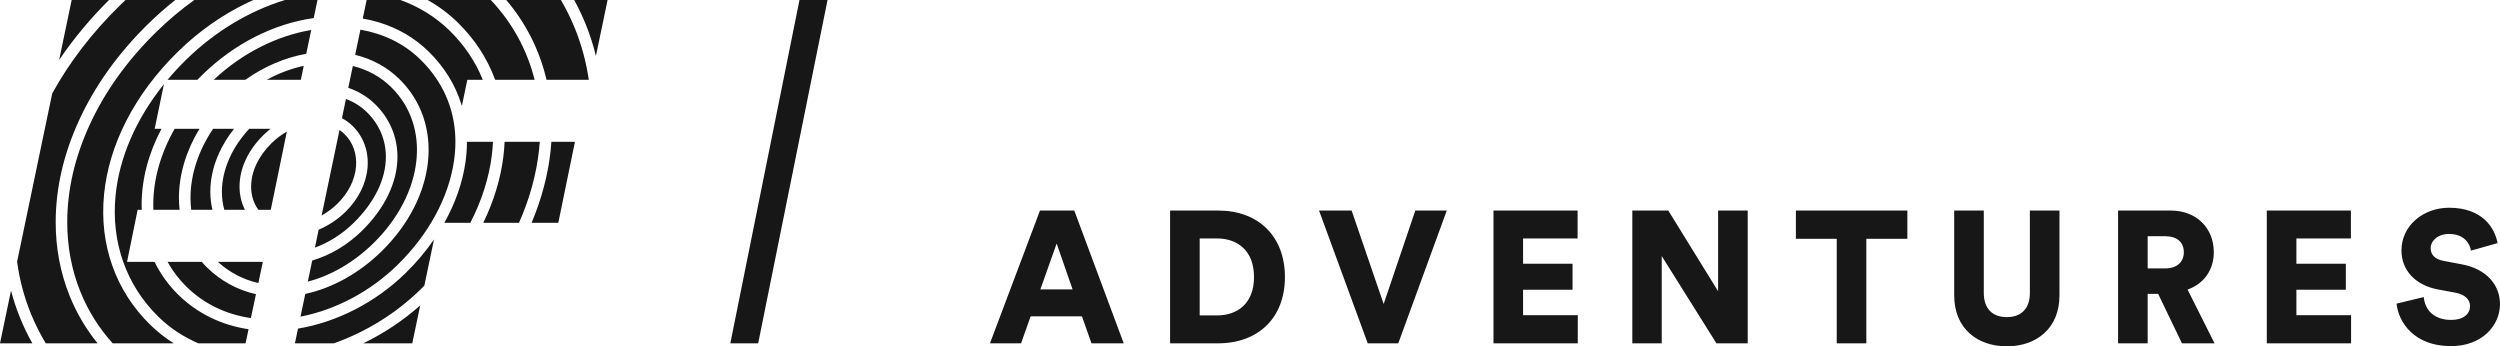 <svg width="5775" height="800" viewBox="0 0 5775 800" fill="none" xmlns="http://www.w3.org/2000/svg">
<path fill-rule="evenodd" clip-rule="evenodd" d="M182.161 278.938C146.669 356.589 128.632 435.488 128.632 513.291C128.632 573.579 139.618 631.2 161.285 684.493C177.218 723.766 198.719 760.104 225.435 793.079H105.74C92.604 771.329 81.174 748.661 71.575 725.048C55.891 686.67 45.191 646.37 39.477 604.542L120.586 215.966C160.244 143.78 212.465 75.769 276.241 13.213C280.805 8.75 285.391 4.37 290.005 0H404.925C383.009 17.342 361.823 35.991 341.472 55.975C272.422 123.731 218.799 198.717 182.161 278.938ZM291.105 280.339C262.89 335.847 245.801 392.85 240.299 449.808C229.174 565.122 267.014 671.79 346.789 749.991C363.336 766.271 381.596 780.671 401.404 793.079H260.292C228.615 757.939 203.697 718.278 186.071 674.81C165.648 624.565 155.328 570.229 155.328 513.271C155.328 439.195 172.561 363.954 206.508 289.706C241.797 212.384 293.559 139.979 360.29 74.531C388.23 47.105 417.819 22.255 448.755 0H585.161C580.742 1.979 576.364 4.023 571.955 6.159C512.911 34.457 458.66 72.664 410.782 119.634C360.525 168.963 320.256 222.96 291.105 280.339ZM1687.05 793.069H1751.38L1911.61 0H1846.81L1687.05 793.069ZM5707.93 578.937L5769.37 561.631C5762.9 525.726 5733.89 479.868 5657.29 479.868C5598.45 479.868 5547.38 520.533 5547.38 578.504C5547.38 623.927 5578.97 658.535 5630.91 668.485L5672.87 676.273C5693.23 680.168 5705.78 691.415 5705.78 706.988C5705.78 726.023 5689.32 739.001 5662.49 739.001C5620.53 739.001 5601.48 714.343 5598.87 686.223L5536.13 701.365C5540.46 744.626 5576.82 799.566 5661.64 799.566C5734.76 799.566 5775 750.681 5775 702.663C5775 658.97 5744.72 621.332 5686.3 610.517L5645.19 602.729C5623.98 598.837 5614.9 588.022 5614.9 573.311C5614.9 556.441 5631.33 540.434 5656.87 540.434C5694.08 540.434 5705.78 564.661 5707.93 578.937ZM4311.25 551.682H4406V486.358H4148.53V551.682H4242.86V793.077H4311.25V551.682ZM2499.3 730.781L2521.36 793.077H2595.8L2481.56 486.359H2402.37L2286.83 793.077H2358.66L2380.73 730.781H2499.3ZM2403.23 668.486L2440.88 562.497L2477.66 668.486H2403.23ZM2811.1 728.619H2771.29V550.817H2811.1C2858.26 550.817 2896.77 578.505 2896.77 639.935C2896.77 701.366 2858.26 728.619 2811.1 728.619ZM2702.92 793.077H2813.7C2906.3 793.077 2968.17 734.677 2968.17 639.935C2968.17 545.195 2906.3 486.359 2814.12 486.359H2702.92V793.077ZM3196.25 702.231L3269.37 486.359H3342.07L3230.01 793.077H3159.46L3046.96 486.359H3122.25L3196.25 702.231ZM3449.95 793.077H3644.68V728.186H3518.31V669.353H3632.55V609.22H3518.31V550.817H3644.25V486.359H3449.95V793.077ZM4037.23 793.077H3964.96L3838.6 591.483V793.077H3770.65V486.359H3853.75L3968.86 672.813V486.359H4037.23V793.077ZM4635.79 800C4568.29 800 4514.2 759.334 4514.2 682.331V486.359H4582.57V676.706C4582.57 713.911 4603.33 732.514 4635.79 732.514C4668.25 732.514 4689 713.911 4689 676.706V486.359H4757.37V682.331C4757.37 759.334 4703.28 800 4635.79 800ZM4985.35 678.869L5040.32 793.077H5115.59L5053.3 668.918C5090.94 655.508 5113.87 623.928 5113.87 582.397C5113.87 527.889 5074.93 486.359 5014.34 486.359H4892.75V793.077H4961.12V678.869H4985.35ZM5001.36 620.035H4961.12V545.627H5001.36C5029.49 545.627 5044.65 559.902 5044.65 582.83C5044.65 604.46 5029.49 620.035 5001.36 620.035ZM5431 793.077H5236.29V486.358H5430.57V550.817H5304.66V609.22H5418.89V669.353H5304.66V728.186H5431V793.077ZM596.828 484.579C585.853 469.514 580.086 451.286 580.086 431.144C580.086 396.256 596.921 360.563 627.531 330.55C638.252 320.005 650.15 311.07 662.601 304.027L625.491 484.579H596.828ZM952.336 793.067L970.679 705.499C931.082 740.631 886.505 770.129 839.227 793.067H952.336ZM596.811 653.808C561.904 645.883 530.192 629.371 503.242 604.905H606.521H607.207L607.132 605.09L596.811 653.808ZM466.09 604.905H387.07C398.746 625.966 413.38 645.258 430.733 662.303C470.891 701.686 521.691 726.292 579.53 734.769L591.255 679.526C548.573 670.023 510.058 649.063 478.053 617.65C473.835 613.54 469.881 609.323 466.09 604.905ZM357.022 604.891H293.429L317.976 484.572H327.381C327.251 480.855 327.144 477.127 327.144 473.36C327.144 414.062 343.003 354.251 372.989 297.528H357.305L378.663 194.407C314.555 274.213 275.424 363.719 266.887 452.26C256.536 559.651 291.639 658.817 365.647 731.468C392.002 757.283 423.033 777.956 458.011 793.061H567.242L574.141 760.54C511.231 751.035 455.828 723.982 411.86 680.85C389.241 658.689 370.821 633.014 357.022 604.891ZM1078.61 327.54H1138.74C1138.25 337.93 1137.4 348.377 1136.06 358.897C1129.54 411.32 1112.63 463.969 1086.51 514.604H1026.48C1051.45 469.961 1068.07 423.066 1075 376.298C1077.47 359.815 1078.61 343.557 1078.61 327.54ZM1295.68 0H1169.45C1215.07 53.597 1246.48 116.163 1262.49 184.303H1360.11C1354.12 143.381 1343.45 103.858 1328.32 66.282C1319.04 43.272 1308.15 21.17 1295.68 0ZM1376.55 129.255C1370.53 104.396 1362.71 80.172 1353.21 56.61C1345.36 37.113 1336.39 18.232 1326.4 0H1403.52L1376.55 129.255ZM1271.86 348.347C1265.87 404.273 1250.94 460.223 1227.96 514.647H1289.68L1328.13 327.54H1273.66C1273.19 334.477 1272.59 341.41 1271.86 348.347ZM1246.87 327.54H1165.6C1165.13 339 1164.18 350.462 1162.75 362.062C1156.33 413.393 1140.56 464.906 1116.37 514.604H1198.95C1223.44 459.371 1239.17 402.445 1245.26 345.6C1245.97 339.552 1246.47 333.587 1246.87 327.54ZM681.289 793.1L688.359 759.092C778.271 744.212 868.074 698.396 937.514 630.24C962.143 606.075 983.874 580.215 1002.53 553.165L980.218 659.798L979.547 660.477L978.92 661.113C976.569 663.494 974.211 665.882 971.789 668.238C914.82 724.134 845.093 766.944 771.202 793.1H681.289ZM918.113 362.407C918.113 420.635 888.942 481.383 835.934 533.359C802.635 566.019 762.906 589.562 721.229 601.815L711.039 650.533C764.707 636.55 817.667 605.955 862.559 561.879C979.035 447.64 996.692 292.594 903.528 201.184C879.269 177.317 849.048 160.851 815.043 152.43L804.508 202.857C827.995 210.829 849.016 223.55 866.258 240.433C900.21 273.708 918.113 315.879 918.113 362.407ZM718.915 69.236L707.444 124.238C658.205 132.988 610.022 153.662 566.757 184.319H493.727C560.738 121.461 640.691 82.555 718.915 69.236ZM540.642 297.537H492.296C458.627 347.307 440.055 403 440.055 457.176C440.055 466.523 440.645 475.669 441.695 484.621H490.706C487.518 471.214 485.852 457.218 485.852 442.888C485.852 413.24 492.622 383.298 505.948 353.892C514.86 334.145 526.498 315.329 540.642 297.537ZM354.031 473.41C354.031 414.13 371.141 354.141 403.45 297.568H460.749C430.08 347.871 413.335 403.154 413.335 457.19C413.335 466.473 413.856 475.638 414.836 484.643H354.269C354.124 480.898 354.031 477.178 354.031 473.41ZM625.025 297.537H575.666C535.449 340.79 512.57 393.15 512.57 442.903C512.57 457.528 514.466 471.446 518.137 484.599H565.79C557.661 468.466 553.329 450.243 553.329 431.136C553.329 389.273 572.952 346.96 608.587 311.987C613.854 306.824 619.315 301.992 625.025 297.537ZM1065.72 240.844C1051.58 195.394 1026.11 154.397 990.056 118.999C958.229 87.796 919.571 65.124 875.229 51.623C863.05 47.948 850.642 45.005 837.953 42.799L846.891 0.037H925.073C967.525 15.377 1006.23 38.957 1038.96 71.046C1072.72 104.243 1098.34 142.264 1115.24 184.34H1079.54L1066.93 244.774C1066.69 243.956 1066.43 243.135 1066.18 242.314C1066.02 241.824 1065.87 241.333 1065.72 240.844ZM881.492 580.48C829.792 631.218 767.787 665.438 705.164 678.944L694.219 731.397C775.214 715.762 855.662 673.389 918.602 611.648C989.97 541.667 1036.12 456.736 1048.62 372.495C1050.89 357.22 1051.97 342.217 1051.99 327.517C1051.99 324.08 1051.92 320.585 1051.8 317.145C1049.3 248.676 1021.96 187.376 971.169 137.565C933.254 100.378 885.263 77.646 832.603 68.543L820.467 126.678C859.573 136.188 894.373 155.06 922.536 182.625C1026.43 284.594 1008.79 455.634 881.492 580.48ZM616.344 184.288C643.644 169.318 672.427 158.446 701.637 152.115L694.948 184.288H616.344ZM165.557 0L136.617 138.529C169.349 90.048 207.846 43.772 251.762 0H165.557ZM456.018 184.303H387.023C400.295 168.505 414.506 153.114 429.75 138.163C497.767 71.45 577.305 25.008 658.137 0H733.389L724.679 41.678C631.3 54.997 540.337 101.374 467.126 173.121C463.357 176.837 459.644 180.587 456.018 184.303ZM1143.83 184.303H1234.92C1217.61 115.171 1183.43 52.43 1133.74 0H987.758C1013.47 14.399 1036.9 31.913 1057.88 52.476C1096.81 90.71 1125.71 134.997 1143.83 184.303ZM891.368 362.44C891.368 413.688 864.975 467.766 817.031 514.806C790.101 541.219 759.148 560.419 727.469 572.01L736.129 530.564C758.73 521.006 780.199 506.934 798.254 489.191C828.007 460.003 846.04 423.648 849.038 386.878C852.056 349.852 839.858 315.844 814.636 291.087C807.331 283.916 799.016 277.901 789.916 273.014L799.161 228.684C817.379 235.395 833.631 245.558 847.378 258.999C876.156 287.269 891.368 323.004 891.368 362.44ZM25.43 671.333L0 793.087H74.761C64.182 774.327 54.786 754.872 46.616 734.822C38.169 714.129 31.117 692.976 25.43 671.333ZM795.75 309.676C815.323 328.877 824.783 355.562 822.397 384.772C819.909 415.343 804.645 445.813 779.368 470.626C768.405 481.401 756.064 490.563 742.953 497.934L784.254 300.319C788.353 303.076 792.194 306.204 795.75 309.676Z" fill="#171717"/>
</svg>
